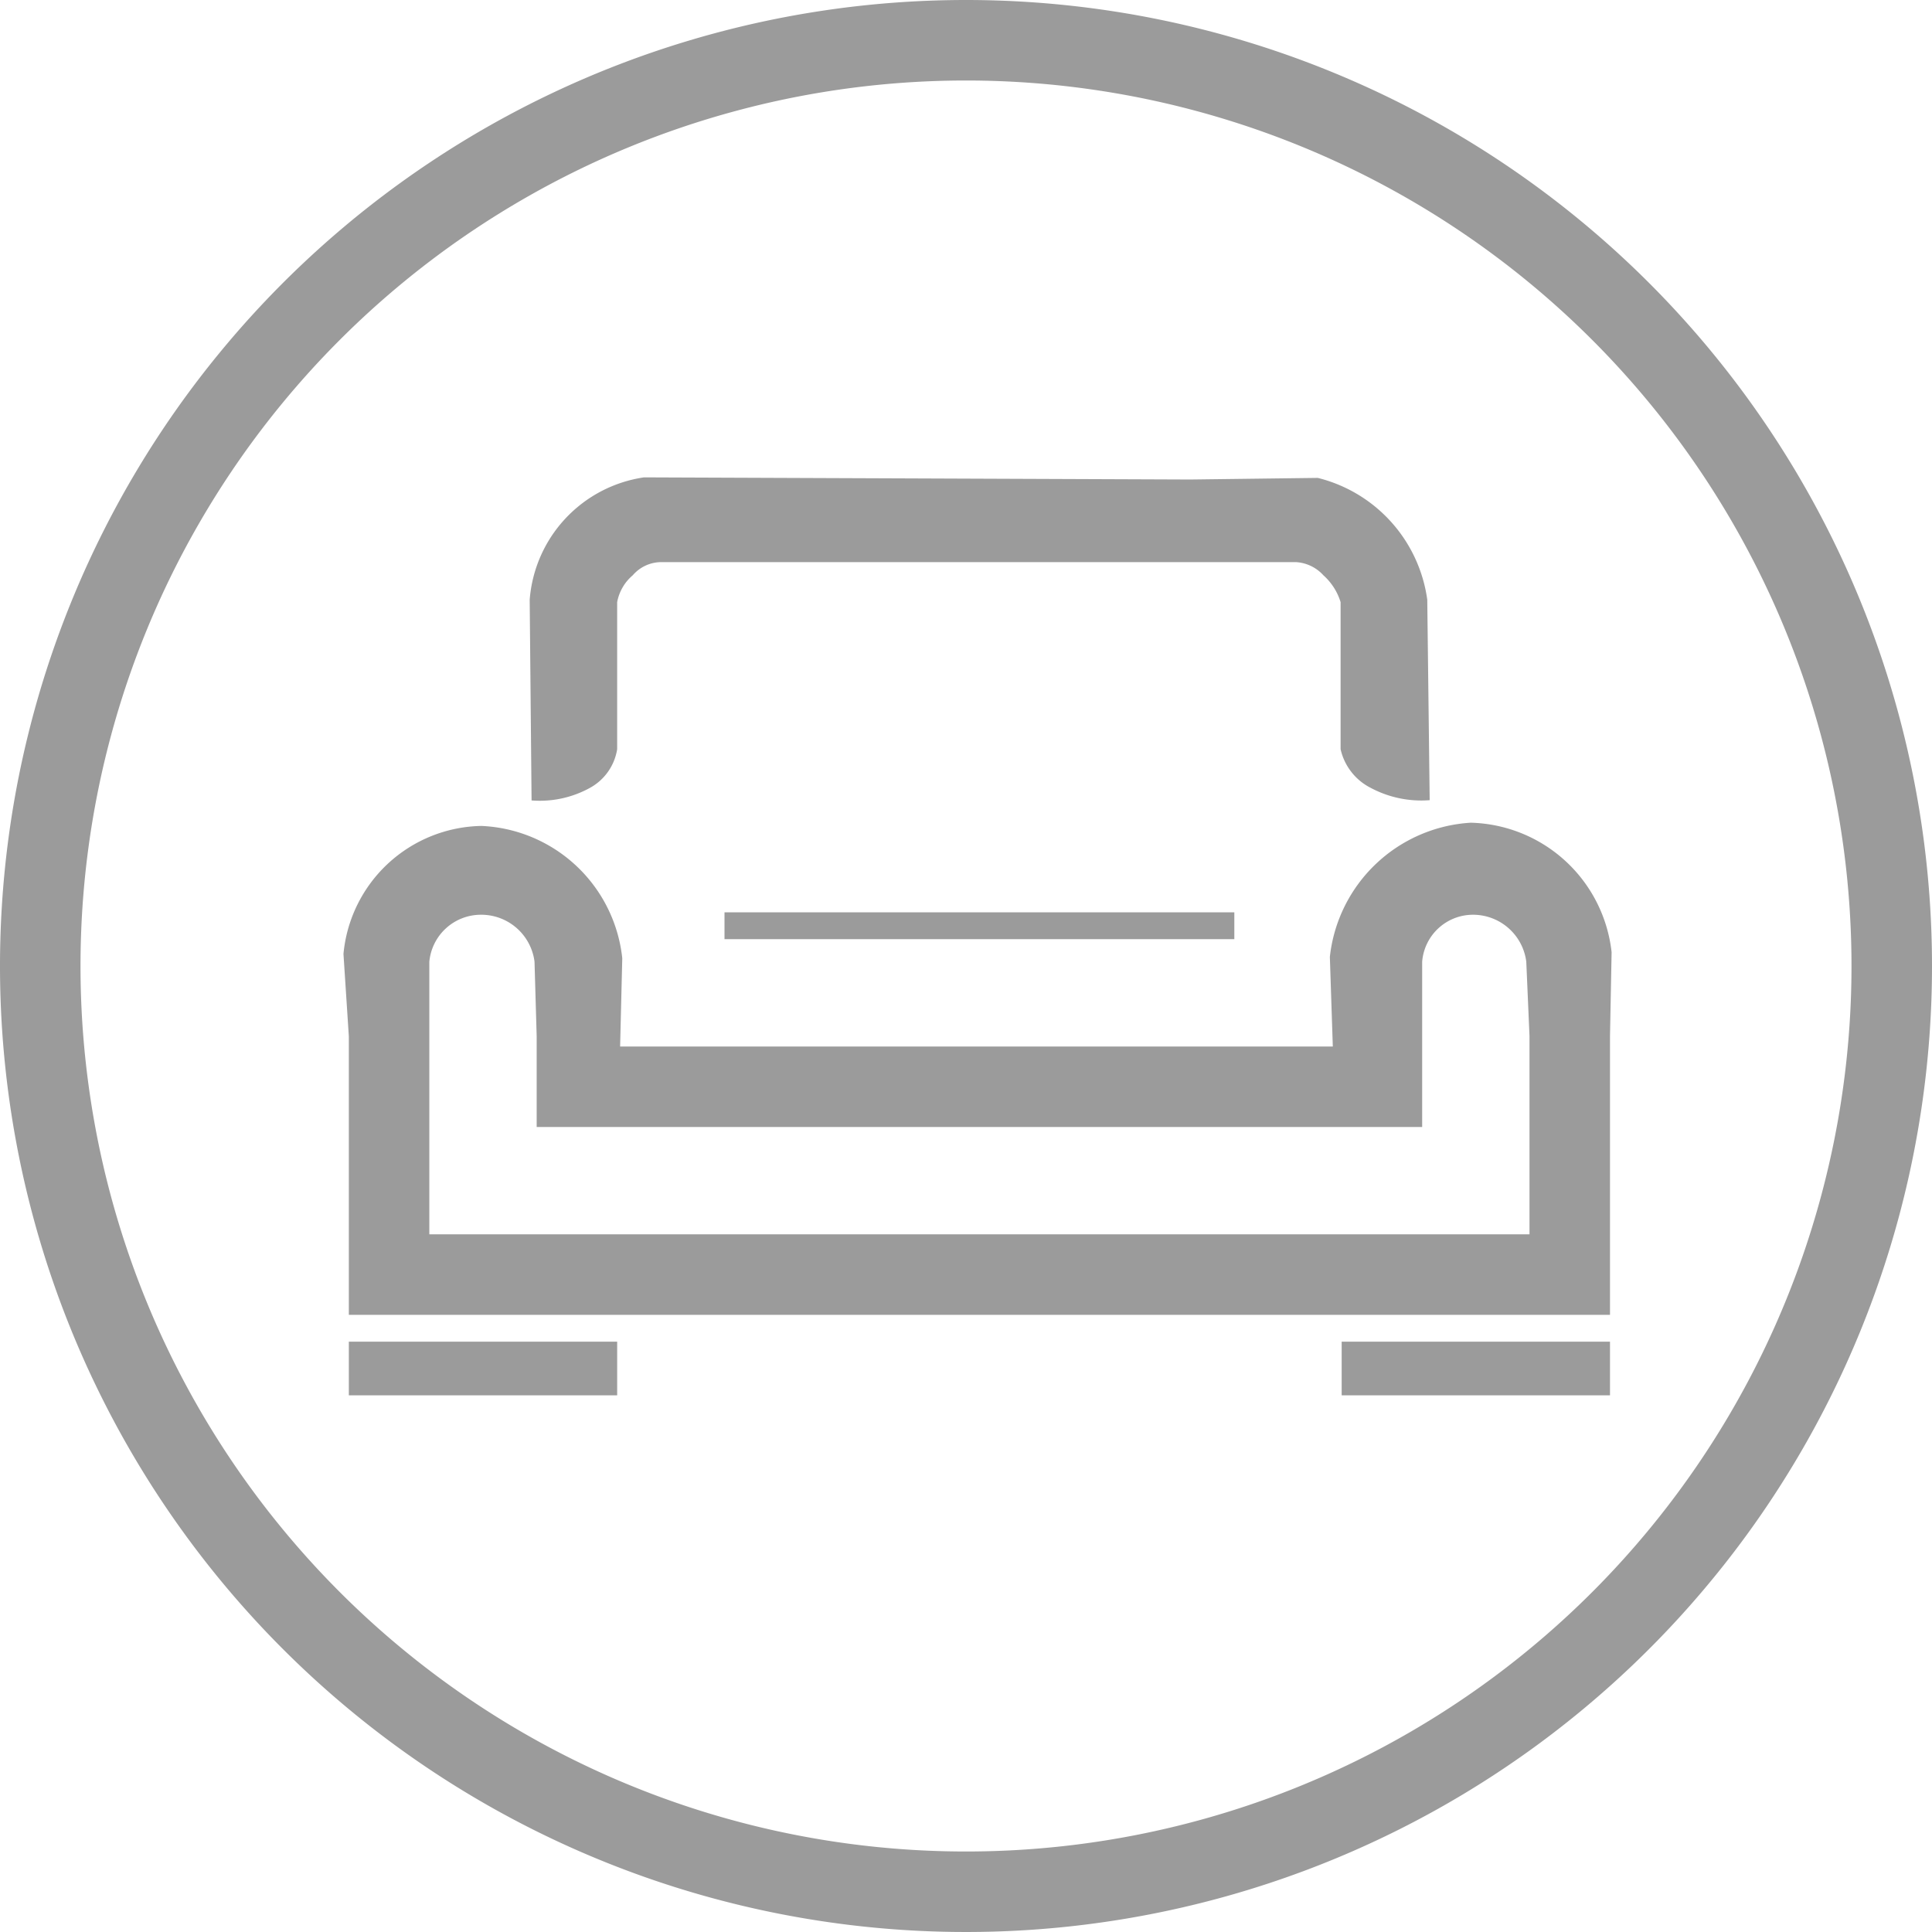 <svg xmlns="http://www.w3.org/2000/svg" viewBox="0 0 72 72"><title>20_category_regular</title><rect x="27" y="34" width="19" height="1" fill="#9b9b9b"/><rect x="50" y="50" width="10" height="2" fill="#9b9b9b"/><rect x="13" y="50" width="10" height="2" fill="#9b9b9b"/><path d="M53.19,22.35a5.44,5.44,0,0,0-4.08-4.54l-4.75.06L24,17.79a5,5,0,0,0-4.26,4.56l.07,7.48a3.87,3.87,0,0,0,2.16-.46A2,2,0,0,0,23,27.92V22.44a1.72,1.72,0,0,1,.58-1,1.41,1.41,0,0,1,1-.49H48.32a1.5,1.5,0,0,1,1,.49,2.2,2.2,0,0,1,.64,1v5.48a2.14,2.14,0,0,0,1.12,1.44,4,4,0,0,0,2.2.46Z" fill="#9b9b9b"/><path d="M54.81,30.66a5.62,5.62,0,0,0-5.25,5L49.67,39H23.11l.08-3.29a5.52,5.52,0,0,0-5.25-4.93,5.26,5.26,0,0,0-5.14,4.77l.2,3.07V49H60V38.61l.06-3.12A5.42,5.42,0,0,0,54.81,30.66ZM57,38.61V46H16V38.61l0-2.77a1.93,1.93,0,0,1,1.92-1.75,2,2,0,0,1,2,1.75L20,38.61V42H53V38.61l0-2.77a1.9,1.9,0,0,1,1.88-1.75,2,2,0,0,1,2,1.75Z" fill="#9b9b9b"/><path d="M36,3A33,33,0,1,1,3,36,33,33,0,0,1,36,3m0-3A36,36,0,1,0,72,36,36,36,0,0,0,36,0Z" fill="#9b9b9b"/></svg>
